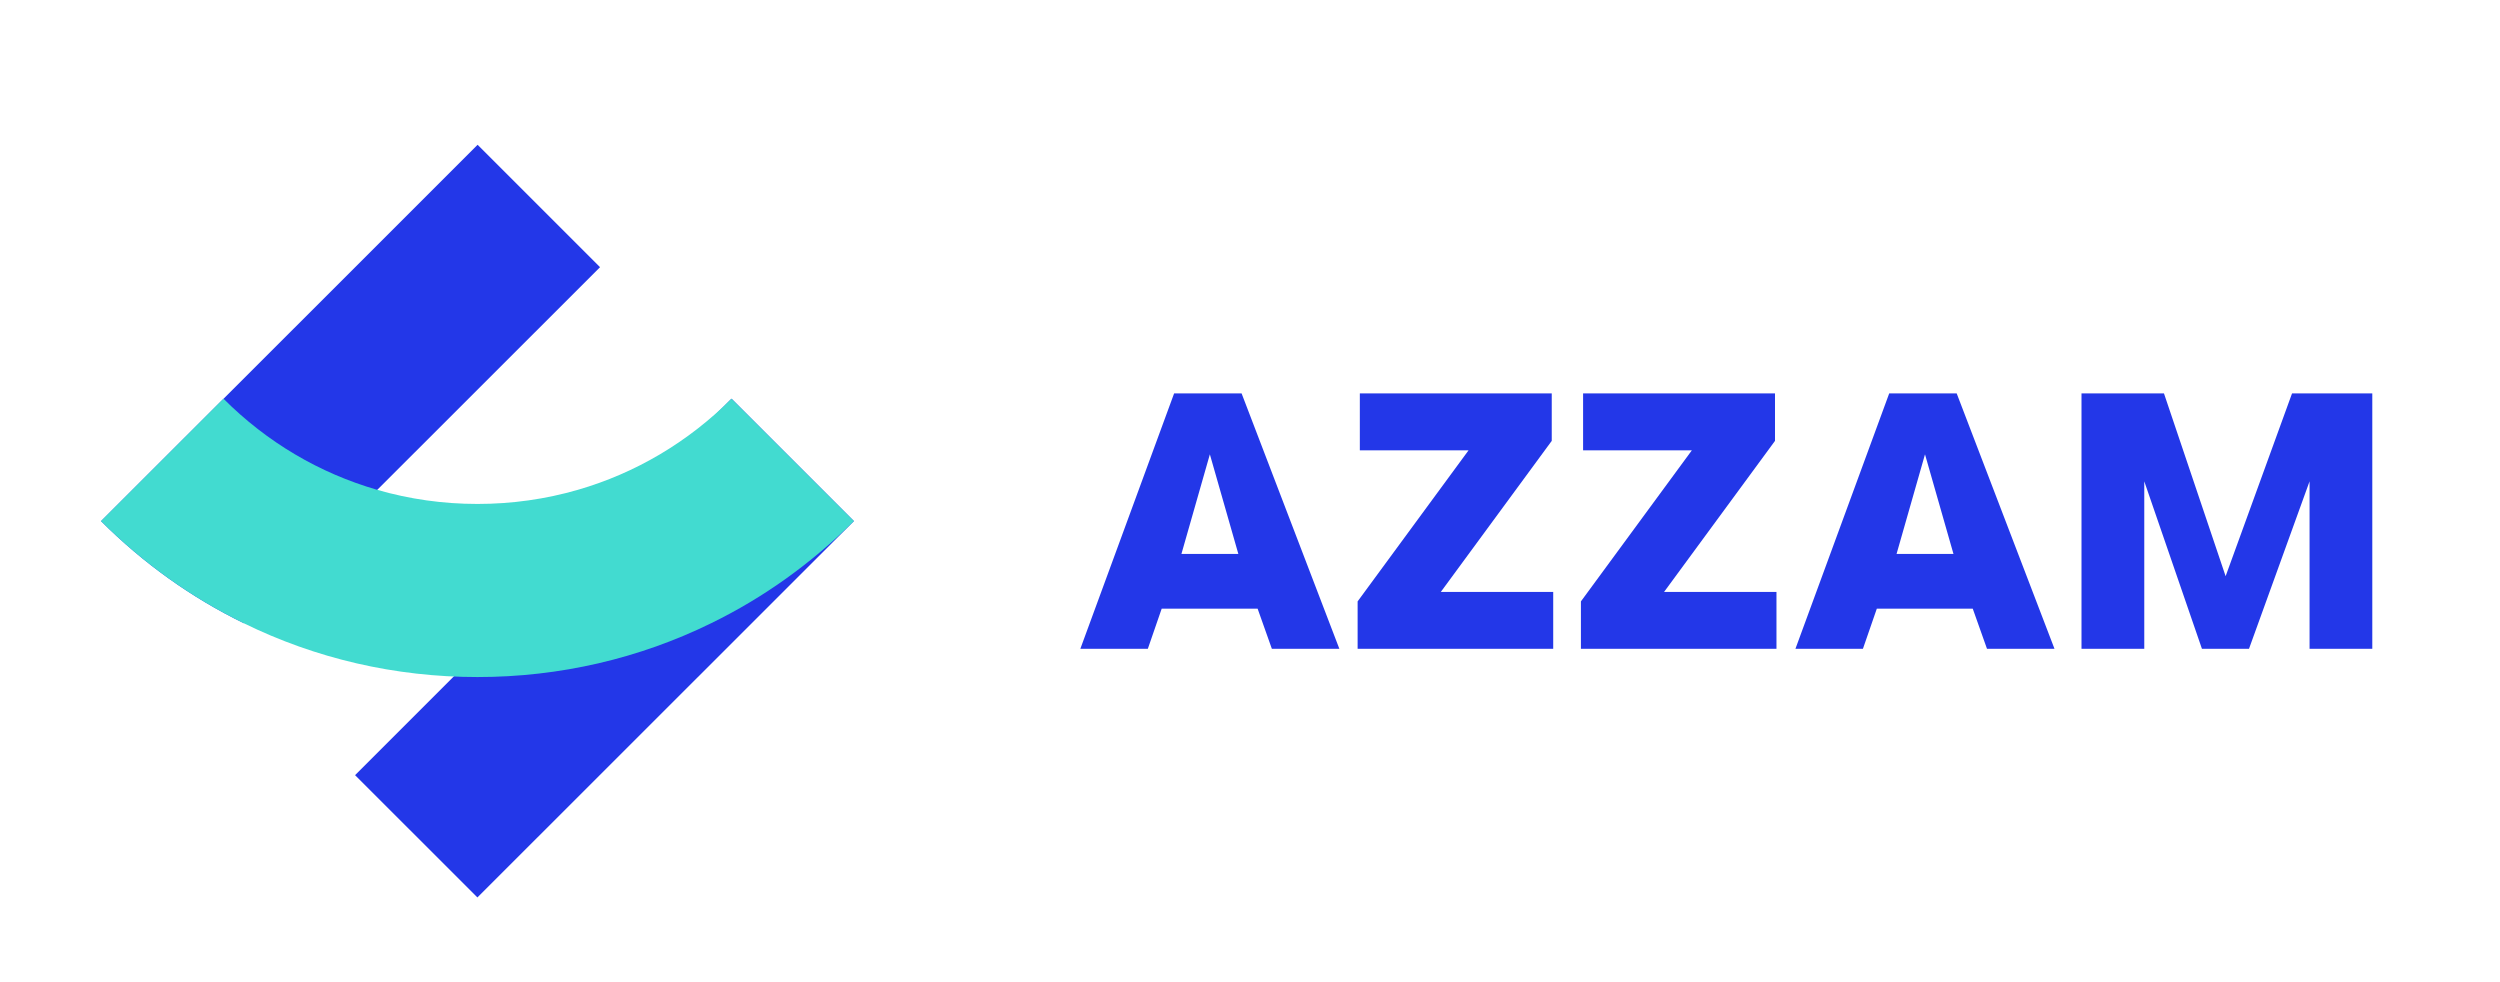 <?xml version="1.0" encoding="utf-8"?>
<!-- Generator: Adobe Illustrator 28.3.0, SVG Export Plug-In . SVG Version: 6.00 Build 0)  -->
<svg version="1.1" id="Layer_1" xmlns="http://www.w3.org/2000/svg" xmlns:xlink="http://www.w3.org/1999/xlink" x="0px" y="0px"
	 viewBox="0 0 646 253.64" style="enable-background:new 0 0 646 253.64;" xml:space="preserve">
<style type="text/css">
	.st0{clip-path:url(#SVGID_00000124150847229963982060000011689669653139119547_);fill:#2337E8;}
	.st1{clip-path:url(#SVGID_00000124150847229963982060000011689669653139119547_);fill:#42DBD0;}
	.st2{fill:#2337E8;}
	.st3{fill:#42DBD0;}
</style>
<g>
	<g>
		<path class="st2" d="M155.05,69.04l-31.63,31.62l-25.92,25.9l-34.49,34.48c-13.49-6.58-25.95-15.44-36.89-26.38l31.65-31.63
			l34.01-33.99l31.63-31.63L155.05,69.04z"/>
		<polygon class="st2" points="220.65,134.65 123.36,231.9 91.75,200.3 189.02,103.02 		"/>
		<path class="st3" d="M220.65,134.65c-10.94,10.92-23.36,19.79-36.84,26.37c-18.57,9.12-39.14,13.93-60.44,13.93
			c-21.27,0-41.81-4.79-60.37-13.9c-13.49-6.58-25.95-15.44-36.89-26.38c-0.01,0-0.01,0-0.03-0.01l31.65-31.63
			c0.01,0.01,0.01,0.01,0.03,0.01c11.24,11.26,24.86,19.25,39.73,23.54c8.3,2.4,17,3.64,25.88,3.64c8.92,0,17.62-1.24,25.95-3.65
			c14.85-4.3,28.46-12.3,39.7-23.54L220.65,134.65z"/>
	</g>
	<g>
		<path class="st2" d="M300.18,157.28l-3.58,10.37h-17.44l24.23-65.99h17.44l25.26,65.99h-17.44l-3.68-10.37H300.18z M312.63,117.4
			l-7.35,25.74h14.71L312.63,117.4z"/>
		<path class="st2" d="M401.34,167.65h-50.53V155.4l28.66-39.03h-28.09v-14.71h49.59v12.26l-28.66,39.03h29.04V167.65z"/>
		<path class="st2" d="M459.04,167.65h-50.53V155.4l28.66-39.03h-28.1v-14.71h49.59v12.26L430,152.95h29.04V167.65z"/>
		<path class="st2" d="M484.97,157.28l-3.59,10.37h-17.44l24.23-65.99h17.44l25.27,65.99h-17.44l-3.68-10.37H484.97z M497.42,117.4
			l-7.35,25.74h14.71L497.42,117.4z"/>
		<path class="st2" d="M613,167.65h-16.21v-43.27l-15.65,43.27h-12.16l-14.9-43.27v43.27h-16.22v-65.99h21.31l15.93,47.23
			l17.16-47.23H613V167.65z"/>
	</g>
</g>
</svg>
